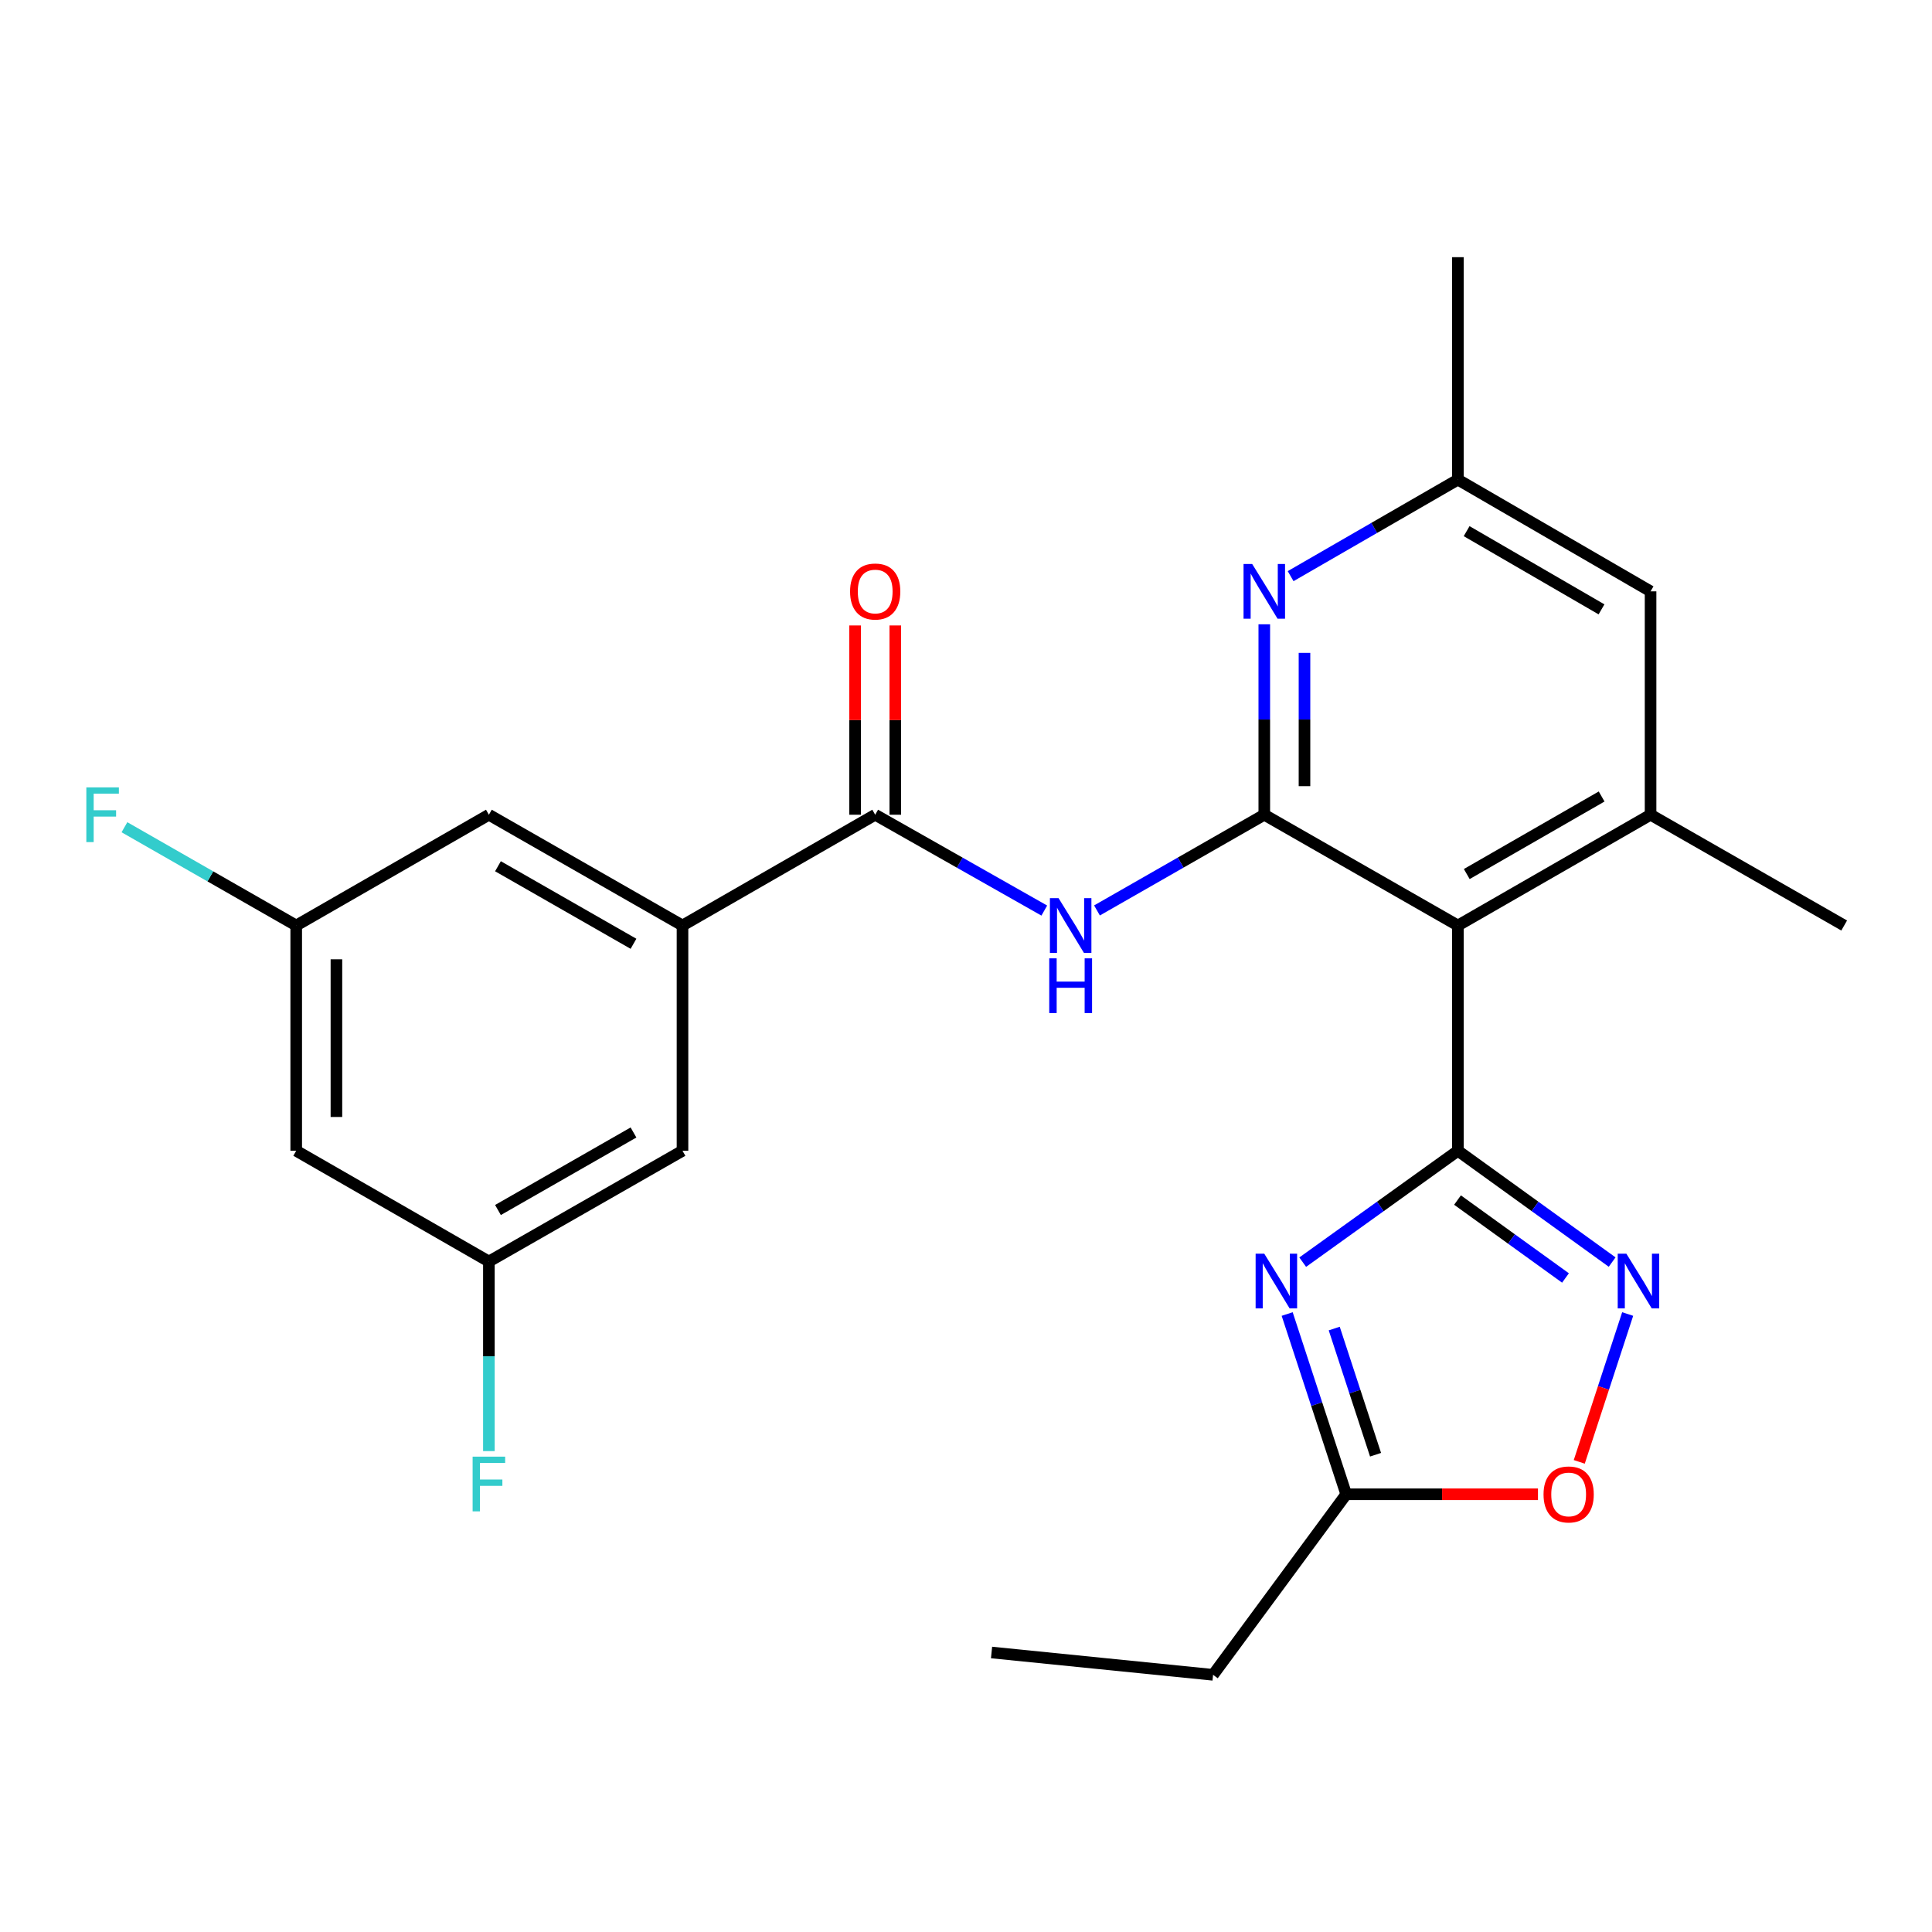<?xml version='1.0' encoding='iso-8859-1'?>
<svg version='1.1' baseProfile='full'
              xmlns='http://www.w3.org/2000/svg'
                      xmlns:rdkit='http://www.rdkit.org/xml'
                      xmlns:xlink='http://www.w3.org/1999/xlink'
                  xml:space='preserve'
width='1000px' height='1000px' viewBox='0 0 1000 1000'>
<!-- END OF HEADER -->
<rect style='opacity:1.0;fill:#FFFFFF;stroke:none' width='1000' height='1000' x='0' y='0'> </rect>
<path class='bond-1' d='M 754.606,595.635 L 714.443,624.463' style='fill:none;fill-rule:evenodd;stroke:#000000;stroke-width:6px;stroke-linecap:butt;stroke-linejoin:miter;stroke-opacity:1' />
<path class='bond-1' d='M 714.443,624.463 L 674.279,653.291' style='fill:none;fill-rule:evenodd;stroke:#0000FF;stroke-width:6px;stroke-linecap:butt;stroke-linejoin:miter;stroke-opacity:1' />
<path class='bond-2' d='M 754.606,595.635 L 754.606,479.042' style='fill:none;fill-rule:evenodd;stroke:#000000;stroke-width:6px;stroke-linecap:butt;stroke-linejoin:miter;stroke-opacity:1' />
<path class='bond-3' d='M 754.606,595.635 L 794.526,624.44' style='fill:none;fill-rule:evenodd;stroke:#000000;stroke-width:6px;stroke-linecap:butt;stroke-linejoin:miter;stroke-opacity:1' />
<path class='bond-3' d='M 794.526,624.44 L 834.446,653.246' style='fill:none;fill-rule:evenodd;stroke:#0000FF;stroke-width:6px;stroke-linecap:butt;stroke-linejoin:miter;stroke-opacity:1' />
<path class='bond-3' d='M 754.407,621.15 L 782.351,641.314' style='fill:none;fill-rule:evenodd;stroke:#000000;stroke-width:6px;stroke-linecap:butt;stroke-linejoin:miter;stroke-opacity:1' />
<path class='bond-3' d='M 782.351,641.314 L 810.295,661.478' style='fill:none;fill-rule:evenodd;stroke:#0000FF;stroke-width:6px;stroke-linecap:butt;stroke-linejoin:miter;stroke-opacity:1' />
<path class='bond-0' d='M 654.394,421.705 L 754.606,479.042' style='fill:none;fill-rule:evenodd;stroke:#000000;stroke-width:6px;stroke-linecap:butt;stroke-linejoin:miter;stroke-opacity:1' />
<path class='bond-4' d='M 654.394,421.705 L 611.095,446.476' style='fill:none;fill-rule:evenodd;stroke:#000000;stroke-width:6px;stroke-linecap:butt;stroke-linejoin:miter;stroke-opacity:1' />
<path class='bond-4' d='M 611.095,446.476 L 567.797,471.246' style='fill:none;fill-rule:evenodd;stroke:#0000FF;stroke-width:6px;stroke-linecap:butt;stroke-linejoin:miter;stroke-opacity:1' />
<path class='bond-6' d='M 654.394,421.705 L 654.394,372.42' style='fill:none;fill-rule:evenodd;stroke:#000000;stroke-width:6px;stroke-linecap:butt;stroke-linejoin:miter;stroke-opacity:1' />
<path class='bond-6' d='M 654.394,372.42 L 654.394,323.134' style='fill:none;fill-rule:evenodd;stroke:#0000FF;stroke-width:6px;stroke-linecap:butt;stroke-linejoin:miter;stroke-opacity:1' />
<path class='bond-6' d='M 675.202,406.919 L 675.202,372.42' style='fill:none;fill-rule:evenodd;stroke:#000000;stroke-width:6px;stroke-linecap:butt;stroke-linejoin:miter;stroke-opacity:1' />
<path class='bond-6' d='M 675.202,372.42 L 675.202,337.92' style='fill:none;fill-rule:evenodd;stroke:#0000FF;stroke-width:6px;stroke-linecap:butt;stroke-linejoin:miter;stroke-opacity:1' />
<path class='bond-8' d='M 666.237,680.138 L 681.516,726.787' style='fill:none;fill-rule:evenodd;stroke:#0000FF;stroke-width:6px;stroke-linecap:butt;stroke-linejoin:miter;stroke-opacity:1' />
<path class='bond-8' d='M 681.516,726.787 L 696.796,773.437' style='fill:none;fill-rule:evenodd;stroke:#000000;stroke-width:6px;stroke-linecap:butt;stroke-linejoin:miter;stroke-opacity:1' />
<path class='bond-8' d='M 690.595,687.656 L 701.29,720.311' style='fill:none;fill-rule:evenodd;stroke:#0000FF;stroke-width:6px;stroke-linecap:butt;stroke-linejoin:miter;stroke-opacity:1' />
<path class='bond-8' d='M 701.29,720.311 L 711.986,752.965' style='fill:none;fill-rule:evenodd;stroke:#000000;stroke-width:6px;stroke-linecap:butt;stroke-linejoin:miter;stroke-opacity:1' />
<path class='bond-7' d='M 754.606,479.042 L 854.333,421.705' style='fill:none;fill-rule:evenodd;stroke:#000000;stroke-width:6px;stroke-linecap:butt;stroke-linejoin:miter;stroke-opacity:1' />
<path class='bond-7' d='M 759.194,452.403 L 829.003,412.267' style='fill:none;fill-rule:evenodd;stroke:#000000;stroke-width:6px;stroke-linecap:butt;stroke-linejoin:miter;stroke-opacity:1' />
<path class='bond-10' d='M 842.481,680.138 L 829.952,718.4' style='fill:none;fill-rule:evenodd;stroke:#0000FF;stroke-width:6px;stroke-linecap:butt;stroke-linejoin:miter;stroke-opacity:1' />
<path class='bond-10' d='M 829.952,718.4 L 817.424,756.662' style='fill:none;fill-rule:evenodd;stroke:#FF0000;stroke-width:6px;stroke-linecap:butt;stroke-linejoin:miter;stroke-opacity:1' />
<path class='bond-5' d='M 540.523,471.308 L 496.761,446.506' style='fill:none;fill-rule:evenodd;stroke:#0000FF;stroke-width:6px;stroke-linecap:butt;stroke-linejoin:miter;stroke-opacity:1' />
<path class='bond-5' d='M 496.761,446.506 L 452.998,421.705' style='fill:none;fill-rule:evenodd;stroke:#000000;stroke-width:6px;stroke-linecap:butt;stroke-linejoin:miter;stroke-opacity:1' />
<path class='bond-9' d='M 452.998,421.705 L 353.26,479.042' style='fill:none;fill-rule:evenodd;stroke:#000000;stroke-width:6px;stroke-linecap:butt;stroke-linejoin:miter;stroke-opacity:1' />
<path class='bond-15' d='M 463.402,421.705 L 463.402,372.72' style='fill:none;fill-rule:evenodd;stroke:#000000;stroke-width:6px;stroke-linecap:butt;stroke-linejoin:miter;stroke-opacity:1' />
<path class='bond-15' d='M 463.402,372.72 L 463.402,323.734' style='fill:none;fill-rule:evenodd;stroke:#FF0000;stroke-width:6px;stroke-linecap:butt;stroke-linejoin:miter;stroke-opacity:1' />
<path class='bond-15' d='M 442.594,421.705 L 442.594,372.72' style='fill:none;fill-rule:evenodd;stroke:#000000;stroke-width:6px;stroke-linecap:butt;stroke-linejoin:miter;stroke-opacity:1' />
<path class='bond-15' d='M 442.594,372.72 L 442.594,323.734' style='fill:none;fill-rule:evenodd;stroke:#FF0000;stroke-width:6px;stroke-linecap:butt;stroke-linejoin:miter;stroke-opacity:1' />
<path class='bond-26' d='M 668.027,298.216 L 711.316,273.233' style='fill:none;fill-rule:evenodd;stroke:#0000FF;stroke-width:6px;stroke-linecap:butt;stroke-linejoin:miter;stroke-opacity:1' />
<path class='bond-26' d='M 711.316,273.233 L 754.606,248.25' style='fill:none;fill-rule:evenodd;stroke:#000000;stroke-width:6px;stroke-linecap:butt;stroke-linejoin:miter;stroke-opacity:1' />
<path class='bond-11' d='M 854.333,421.705 L 854.333,306.084' style='fill:none;fill-rule:evenodd;stroke:#000000;stroke-width:6px;stroke-linecap:butt;stroke-linejoin:miter;stroke-opacity:1' />
<path class='bond-21' d='M 854.333,421.705 L 954.545,479.042' style='fill:none;fill-rule:evenodd;stroke:#000000;stroke-width:6px;stroke-linecap:butt;stroke-linejoin:miter;stroke-opacity:1' />
<path class='bond-22' d='M 696.796,773.437 L 627.887,866.886' style='fill:none;fill-rule:evenodd;stroke:#000000;stroke-width:6px;stroke-linecap:butt;stroke-linejoin:miter;stroke-opacity:1' />
<path class='bond-25' d='M 696.796,773.437 L 746.424,773.437' style='fill:none;fill-rule:evenodd;stroke:#000000;stroke-width:6px;stroke-linecap:butt;stroke-linejoin:miter;stroke-opacity:1' />
<path class='bond-25' d='M 746.424,773.437 L 796.053,773.437' style='fill:none;fill-rule:evenodd;stroke:#FF0000;stroke-width:6px;stroke-linecap:butt;stroke-linejoin:miter;stroke-opacity:1' />
<path class='bond-13' d='M 353.26,479.042 L 253.048,421.705' style='fill:none;fill-rule:evenodd;stroke:#000000;stroke-width:6px;stroke-linecap:butt;stroke-linejoin:miter;stroke-opacity:1' />
<path class='bond-13' d='M 327.895,488.502 L 257.746,448.366' style='fill:none;fill-rule:evenodd;stroke:#000000;stroke-width:6px;stroke-linecap:butt;stroke-linejoin:miter;stroke-opacity:1' />
<path class='bond-14' d='M 353.26,479.042 L 353.26,595.635' style='fill:none;fill-rule:evenodd;stroke:#000000;stroke-width:6px;stroke-linecap:butt;stroke-linejoin:miter;stroke-opacity:1' />
<path class='bond-12' d='M 854.333,306.084 L 754.606,248.25' style='fill:none;fill-rule:evenodd;stroke:#000000;stroke-width:6px;stroke-linecap:butt;stroke-linejoin:miter;stroke-opacity:1' />
<path class='bond-12' d='M 828.936,315.408 L 759.127,274.925' style='fill:none;fill-rule:evenodd;stroke:#000000;stroke-width:6px;stroke-linecap:butt;stroke-linejoin:miter;stroke-opacity:1' />
<path class='bond-23' d='M 754.606,248.25 L 754.606,133.114' style='fill:none;fill-rule:evenodd;stroke:#000000;stroke-width:6px;stroke-linecap:butt;stroke-linejoin:miter;stroke-opacity:1' />
<path class='bond-16' d='M 253.048,421.705 L 153.321,479.042' style='fill:none;fill-rule:evenodd;stroke:#000000;stroke-width:6px;stroke-linecap:butt;stroke-linejoin:miter;stroke-opacity:1' />
<path class='bond-17' d='M 353.26,595.635 L 253.048,652.96' style='fill:none;fill-rule:evenodd;stroke:#000000;stroke-width:6px;stroke-linecap:butt;stroke-linejoin:miter;stroke-opacity:1' />
<path class='bond-17' d='M 327.896,586.172 L 257.748,626.3' style='fill:none;fill-rule:evenodd;stroke:#000000;stroke-width:6px;stroke-linecap:butt;stroke-linejoin:miter;stroke-opacity:1' />
<path class='bond-19' d='M 153.321,479.042 L 108.868,453.608' style='fill:none;fill-rule:evenodd;stroke:#000000;stroke-width:6px;stroke-linecap:butt;stroke-linejoin:miter;stroke-opacity:1' />
<path class='bond-19' d='M 108.868,453.608 L 64.415,428.174' style='fill:none;fill-rule:evenodd;stroke:#33CCCC;stroke-width:6px;stroke-linecap:butt;stroke-linejoin:miter;stroke-opacity:1' />
<path class='bond-27' d='M 153.321,479.042 L 153.321,595.635' style='fill:none;fill-rule:evenodd;stroke:#000000;stroke-width:6px;stroke-linecap:butt;stroke-linejoin:miter;stroke-opacity:1' />
<path class='bond-27' d='M 174.129,496.531 L 174.129,578.146' style='fill:none;fill-rule:evenodd;stroke:#000000;stroke-width:6px;stroke-linecap:butt;stroke-linejoin:miter;stroke-opacity:1' />
<path class='bond-18' d='M 253.048,652.96 L 153.321,595.635' style='fill:none;fill-rule:evenodd;stroke:#000000;stroke-width:6px;stroke-linecap:butt;stroke-linejoin:miter;stroke-opacity:1' />
<path class='bond-20' d='M 253.048,652.96 L 253.048,702.02' style='fill:none;fill-rule:evenodd;stroke:#000000;stroke-width:6px;stroke-linecap:butt;stroke-linejoin:miter;stroke-opacity:1' />
<path class='bond-20' d='M 253.048,702.02 L 253.048,751.08' style='fill:none;fill-rule:evenodd;stroke:#33CCCC;stroke-width:6px;stroke-linecap:butt;stroke-linejoin:miter;stroke-opacity:1' />
<path class='bond-24' d='M 627.887,866.886 L 513.225,855.327' style='fill:none;fill-rule:evenodd;stroke:#000000;stroke-width:6px;stroke-linecap:butt;stroke-linejoin:miter;stroke-opacity:1' />
<path  class='atom-2' d='M 654.388 648.915
L 663.668 663.915
Q 664.588 665.395, 666.068 668.075
Q 667.548 670.755, 667.628 670.915
L 667.628 648.915
L 671.388 648.915
L 671.388 677.235
L 667.508 677.235
L 657.548 660.835
Q 656.388 658.915, 655.148 656.715
Q 653.948 654.515, 653.588 653.835
L 653.588 677.235
L 649.908 677.235
L 649.908 648.915
L 654.388 648.915
' fill='#0000FF'/>
<path  class='atom-4' d='M 841.808 648.915
L 851.088 663.915
Q 852.008 665.395, 853.488 668.075
Q 854.968 670.755, 855.048 670.915
L 855.048 648.915
L 858.808 648.915
L 858.808 677.235
L 854.928 677.235
L 844.968 660.835
Q 843.808 658.915, 842.568 656.715
Q 841.368 654.515, 841.008 653.835
L 841.008 677.235
L 837.328 677.235
L 837.328 648.915
L 841.808 648.915
' fill='#0000FF'/>
<path  class='atom-5' d='M 547.91 464.882
L 557.19 479.882
Q 558.11 481.362, 559.59 484.042
Q 561.07 486.722, 561.15 486.882
L 561.15 464.882
L 564.91 464.882
L 564.91 493.202
L 561.03 493.202
L 551.07 476.802
Q 549.91 474.882, 548.67 472.682
Q 547.47 470.482, 547.11 469.802
L 547.11 493.202
L 543.43 493.202
L 543.43 464.882
L 547.91 464.882
' fill='#0000FF'/>
<path  class='atom-5' d='M 543.09 496.034
L 546.93 496.034
L 546.93 508.074
L 561.41 508.074
L 561.41 496.034
L 565.25 496.034
L 565.25 524.354
L 561.41 524.354
L 561.41 511.274
L 546.93 511.274
L 546.93 524.354
L 543.09 524.354
L 543.09 496.034
' fill='#0000FF'/>
<path  class='atom-7' d='M 648.134 291.924
L 657.414 306.924
Q 658.334 308.404, 659.814 311.084
Q 661.294 313.764, 661.374 313.924
L 661.374 291.924
L 665.134 291.924
L 665.134 320.244
L 661.254 320.244
L 651.294 303.844
Q 650.134 301.924, 648.894 299.724
Q 647.694 297.524, 647.334 296.844
L 647.334 320.244
L 643.654 320.244
L 643.654 291.924
L 648.134 291.924
' fill='#0000FF'/>
<path  class='atom-11' d='M 798.932 773.517
Q 798.932 766.717, 802.292 762.917
Q 805.652 759.117, 811.932 759.117
Q 818.212 759.117, 821.572 762.917
Q 824.932 766.717, 824.932 773.517
Q 824.932 780.397, 821.532 784.317
Q 818.132 788.197, 811.932 788.197
Q 805.692 788.197, 802.292 784.317
Q 798.932 780.437, 798.932 773.517
M 811.932 784.997
Q 816.252 784.997, 818.572 782.117
Q 820.932 779.197, 820.932 773.517
Q 820.932 767.957, 818.572 765.157
Q 816.252 762.317, 811.932 762.317
Q 807.612 762.317, 805.252 765.117
Q 802.932 767.917, 802.932 773.517
Q 802.932 779.237, 805.252 782.117
Q 807.612 784.997, 811.932 784.997
' fill='#FF0000'/>
<path  class='atom-16' d='M 439.998 306.164
Q 439.998 299.364, 443.358 295.564
Q 446.718 291.764, 452.998 291.764
Q 459.278 291.764, 462.638 295.564
Q 465.998 299.364, 465.998 306.164
Q 465.998 313.044, 462.598 316.964
Q 459.198 320.844, 452.998 320.844
Q 446.758 320.844, 443.358 316.964
Q 439.998 313.084, 439.998 306.164
M 452.998 317.644
Q 457.318 317.644, 459.638 314.764
Q 461.998 311.844, 461.998 306.164
Q 461.998 300.604, 459.638 297.804
Q 457.318 294.964, 452.998 294.964
Q 448.678 294.964, 446.318 297.764
Q 443.998 300.564, 443.998 306.164
Q 443.998 311.884, 446.318 314.764
Q 448.678 317.644, 452.998 317.644
' fill='#FF0000'/>
<path  class='atom-20' d='M 44.689 407.545
L 61.529 407.545
L 61.529 410.785
L 48.489 410.785
L 48.489 419.385
L 60.089 419.385
L 60.089 422.665
L 48.489 422.665
L 48.489 435.865
L 44.689 435.865
L 44.689 407.545
' fill='#33CCCC'/>
<path  class='atom-21' d='M 244.628 753.959
L 261.468 753.959
L 261.468 757.199
L 248.428 757.199
L 248.428 765.799
L 260.028 765.799
L 260.028 769.079
L 248.428 769.079
L 248.428 782.279
L 244.628 782.279
L 244.628 753.959
' fill='#33CCCC'/>
</svg>
